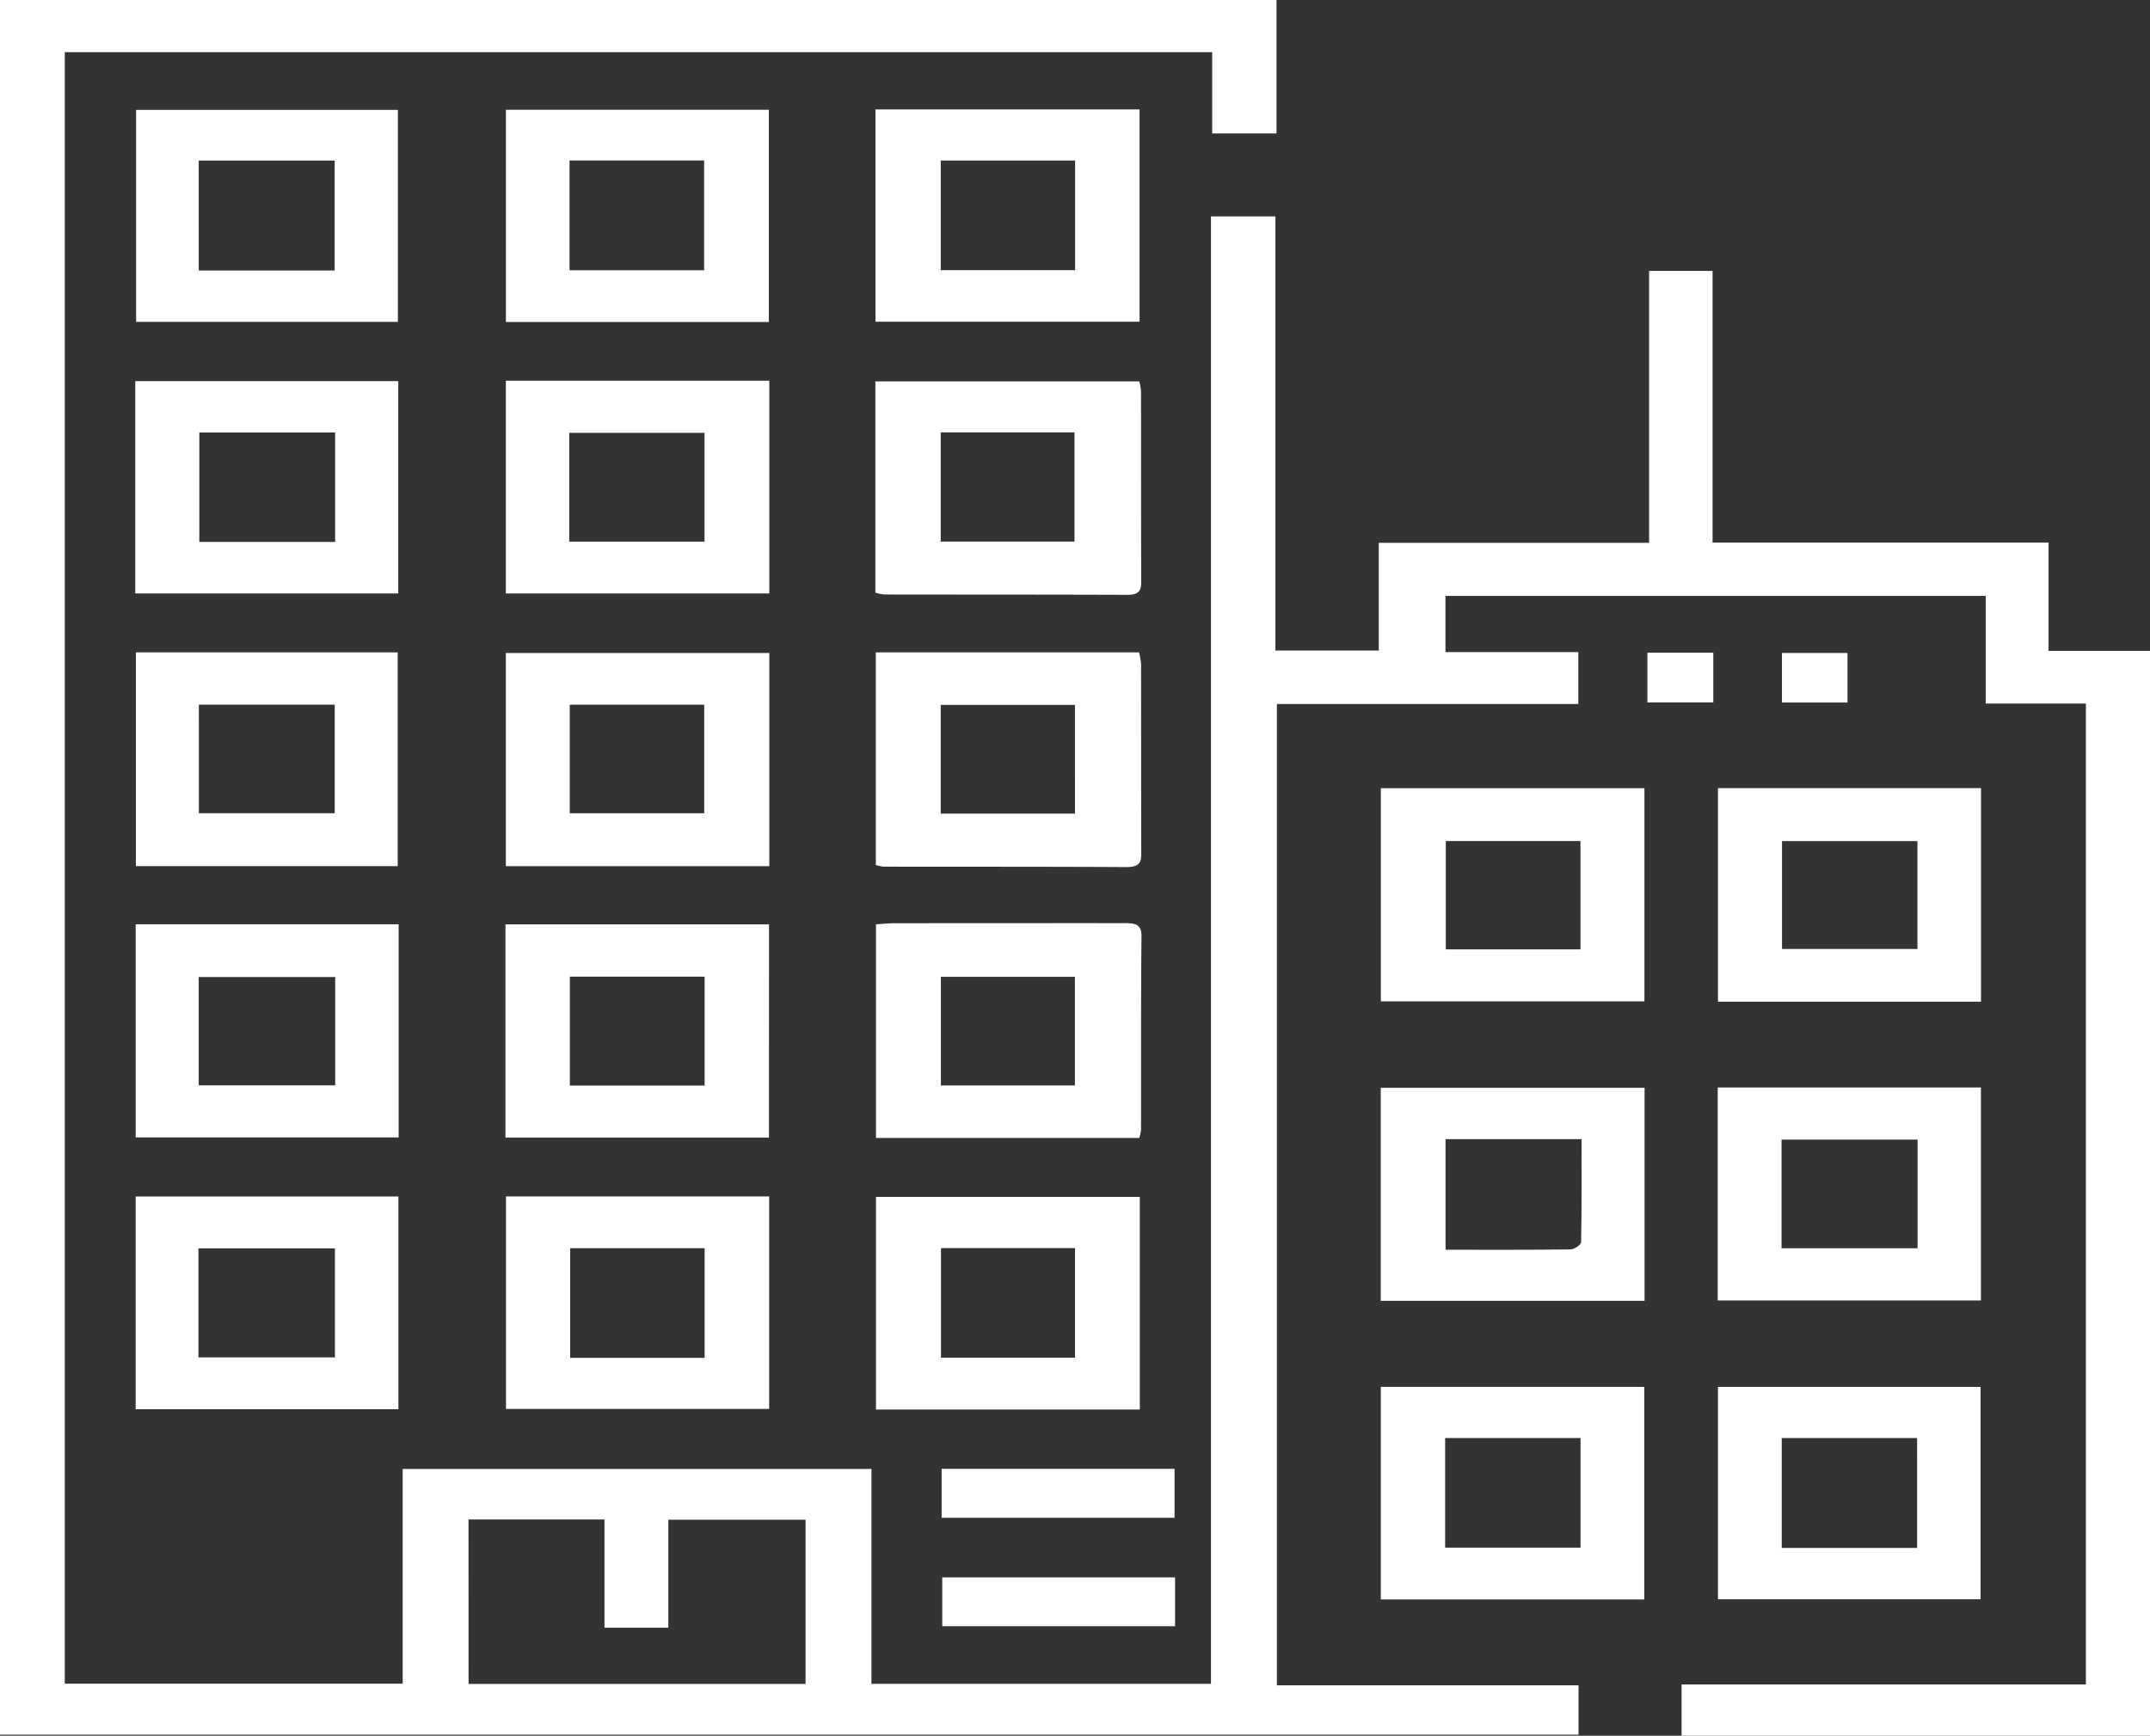 <?xml version="1.0" encoding="UTF-8"?>
<svg xmlns="http://www.w3.org/2000/svg" xmlns:xlink="http://www.w3.org/1999/xlink" id="Group_39845" data-name="Group 39845" width="126.321" height="102" viewBox="0 0 126.321 102">
  <rect x="0" y="0" width="126.321" height="102" fill="#333333" stroke="none"/>
  <defs>
    <clipPath id="clip-path">
      <rect id="Rectangle_419" data-name="Rectangle 419" width="126.321" height="102" fill="#fff"></rect>
    </clipPath>
  </defs>
  <path id="Path_148" data-name="Path 148" d="M27.527,89.293h7.988v6.362h3.752V89.307H47.33v9.651h-19.8ZM0,0V101.938H92.746v-2.9H75.022V41.372H92.733V38.319H84.926v-3.3h31.743v6.328h5.886V98.988H98.8V102h27.522V38.25h-5.96V31.883H100.62V15.921H96.891V31.9H81.008v6.329H74.935V12.718H71.149V98.953H51.2V86.324H23.659V98.941H3.806V3.067H71.222V7.843H75V0Z" fill="#fff"></path>
  <g id="Group_39844" data-name="Group 39844">
    <g id="Group_39843" data-name="Group 39843" clip-path="url(#clip-path)">
      <path id="Path_149" data-name="Path 149" d="M166.528,153.654h15.466a4.217,4.217,0,0,1,.118.688c.007,3.679,0,7.359.011,11.038,0,.507,0,.895-.875.89-4.761-.027-9.523-.017-14.285-.024a2.432,2.432,0,0,1-.435-.1Zm11.7,3.086H170.34v6.389h7.889Z" transform="translate(-115.07 -115.316)" fill="#fff"></path>
      <path id="Path_150" data-name="Path 150" d="M182.021,230.043H166.558V217.488c.387-.023.744-.063,1.1-.064q6.649-.006,13.3-.005c.642,0,1.2-.051,1.2.732-.038,3.811-.02,7.623-.027,11.434a2.439,2.439,0,0,1-.107.458m-3.777-9.47h-7.875v6.383h7.875Z" transform="translate(-115.091 -163.17)" fill="#fff"></path>
      <path id="Path_151" data-name="Path 151" d="M111.662,166.322H96.184V153.795h15.478Zm-11.724-3.11h7.9v-6.379h-7.9Z" transform="translate(-66.463 -115.421)" fill="#fff"></path>
      <path id="Path_152" data-name="Path 152" d="M111.583,230.245H96.1V217.717h15.486Zm-3.78-9.456h-7.92v6.4h7.92Z" transform="translate(-66.403 -163.394)" fill="#fff"></path>
      <path id="Path_153" data-name="Path 153" d="M181.981,38.251H166.466V25.777h15.515ZM170.3,35.222h7.894V28.779H170.3Z" transform="translate(-115.027 -19.345)" fill="#fff"></path>
      <path id="Path_154" data-name="Path 154" d="M25.794,217.688H41.245v12.525H25.794Zm11.724,3.1H29.5v6.365h8.018Z" transform="translate(-17.824 -163.372)" fill="#fff"></path>
      <path id="Path_155" data-name="Path 155" d="M166.444,102.245V89.834h15.507a3.088,3.088,0,0,1,.1.56c.006,3.715,0,7.43.011,11.144,0,.474-.022.84-.816.837-4.765-.018-9.529-.012-14.294-.02a2.679,2.679,0,0,1-.511-.111m3.841-3h7.861V92.829h-7.861Z" transform="translate(-115.012 -67.419)" fill="#fff"></path>
      <path id="Path_156" data-name="Path 156" d="M41.224,166.215H25.842V153.656H41.224Zm-11.682-3.108h7.981v-6.379H29.541Z" transform="translate(-17.857 -115.317)" fill="#fff"></path>
      <path id="Path_157" data-name="Path 157" d="M182.051,294.4h-15.5V281.9h15.5Zm-3.807-9.486H170.37v6.437h7.874Z" transform="translate(-115.083 -211.566)" fill="#fff"></path>
      <path id="Path_158" data-name="Path 158" d="M96.208,281.781H111.67v12.487H96.208Zm11.671,3.042h-7.9v6.443h7.9Z" transform="translate(-66.479 -211.473)" fill="#fff"></path>
      <path id="Path_159" data-name="Path 159" d="M96.183,89.675h15.479v12.5H96.183Zm3.724,9.454h7.948V92.737H99.907Z" transform="translate(-66.462 -67.3)" fill="#fff"></path>
      <path id="Path_160" data-name="Path 160" d="M111.642,38.324H96.194V25.853h15.448Zm-11.709-3.04h7.907V28.832H99.933Z" transform="translate(-66.47 -19.402)" fill="#fff"></path>
      <path id="Path_161" data-name="Path 161" d="M41.26,38.338H25.878V25.883H41.26Zm-11.7-3.018h7.985V28.86H29.558Z" transform="translate(-17.882 -19.425)" fill="#fff"></path>
      <path id="Path_162" data-name="Path 162" d="M41.229,294.307H25.79v-12.5H41.229Zm-11.748-3.044H37.5v-6.407H29.481Z" transform="translate(-17.821 -211.494)" fill="#fff"></path>
      <path id="Path_163" data-name="Path 163" d="M25.718,89.758H41.171v12.479H25.718Zm11.743,3.02H29.482v6.431h7.979Z" transform="translate(-17.771 -67.362)" fill="#fff"></path>
      <rect id="Rectangle_415" data-name="Rectangle 415" width="13.685" height="2.877" transform="translate(55.324 86.316)" fill="#fff"></rect>
      <rect id="Rectangle_416" data-name="Rectangle 416" width="13.679" height="2.87" transform="translate(55.361 92.696)" fill="#fff"></rect>
      <path id="Path_164" data-name="Path 164" d="M262.554,185.637h15.487v12.528H262.554Zm11.728,3.105H266.37v6.366h7.912Z" transform="translate(-181.424 -139.318)" fill="#fff"></path>
      <path id="Path_165" data-name="Path 165" d="M278.041,268.722h-15.5V256.206h15.5Zm-11.693-9.5v6.5c2.5,0,4.921.012,7.337-.019.221,0,.622-.274.626-.425.042-2.008.028-4.017.028-6.054Z" transform="translate(-181.416 -192.28)" fill="#fff"></path>
      <path id="Path_166" data-name="Path 166" d="M342.109,198.17H326.654V185.621h15.455Zm-3.735-9.437h-7.956v6.34h7.956Z" transform="translate(-225.717 -139.306)" fill="#fff"></path>
      <path id="Path_167" data-name="Path 167" d="M278.027,339.13h-15.48V326.637h15.48Zm-11.7-3.047h7.955v-6.439h-7.955Z" transform="translate(-181.419 -245.137)" fill="#fff"></path>
      <path id="Path_168" data-name="Path 168" d="M326.611,256.126h15.462v12.516H326.611Zm3.749,9.449h7.991v-6.386H330.36Z" transform="translate(-225.687 -192.22)" fill="#fff"></path>
      <path id="Path_169" data-name="Path 169" d="M342.083,339.13h-15.43V326.652h15.43Zm-3.73-9.475H330.4v6.459h7.954Z" transform="translate(-225.716 -245.149)" fill="#fff"></path>
      <rect id="Rectangle_417" data-name="Rectangle 417" width="3.87" height="2.92" transform="translate(96.792 38.357)" fill="#fff"></rect>
      <rect id="Rectangle_418" data-name="Rectangle 418" width="3.852" height="2.912" transform="translate(104.696 38.372)" fill="#fff"></rect>
    </g>
  </g>
</svg>
